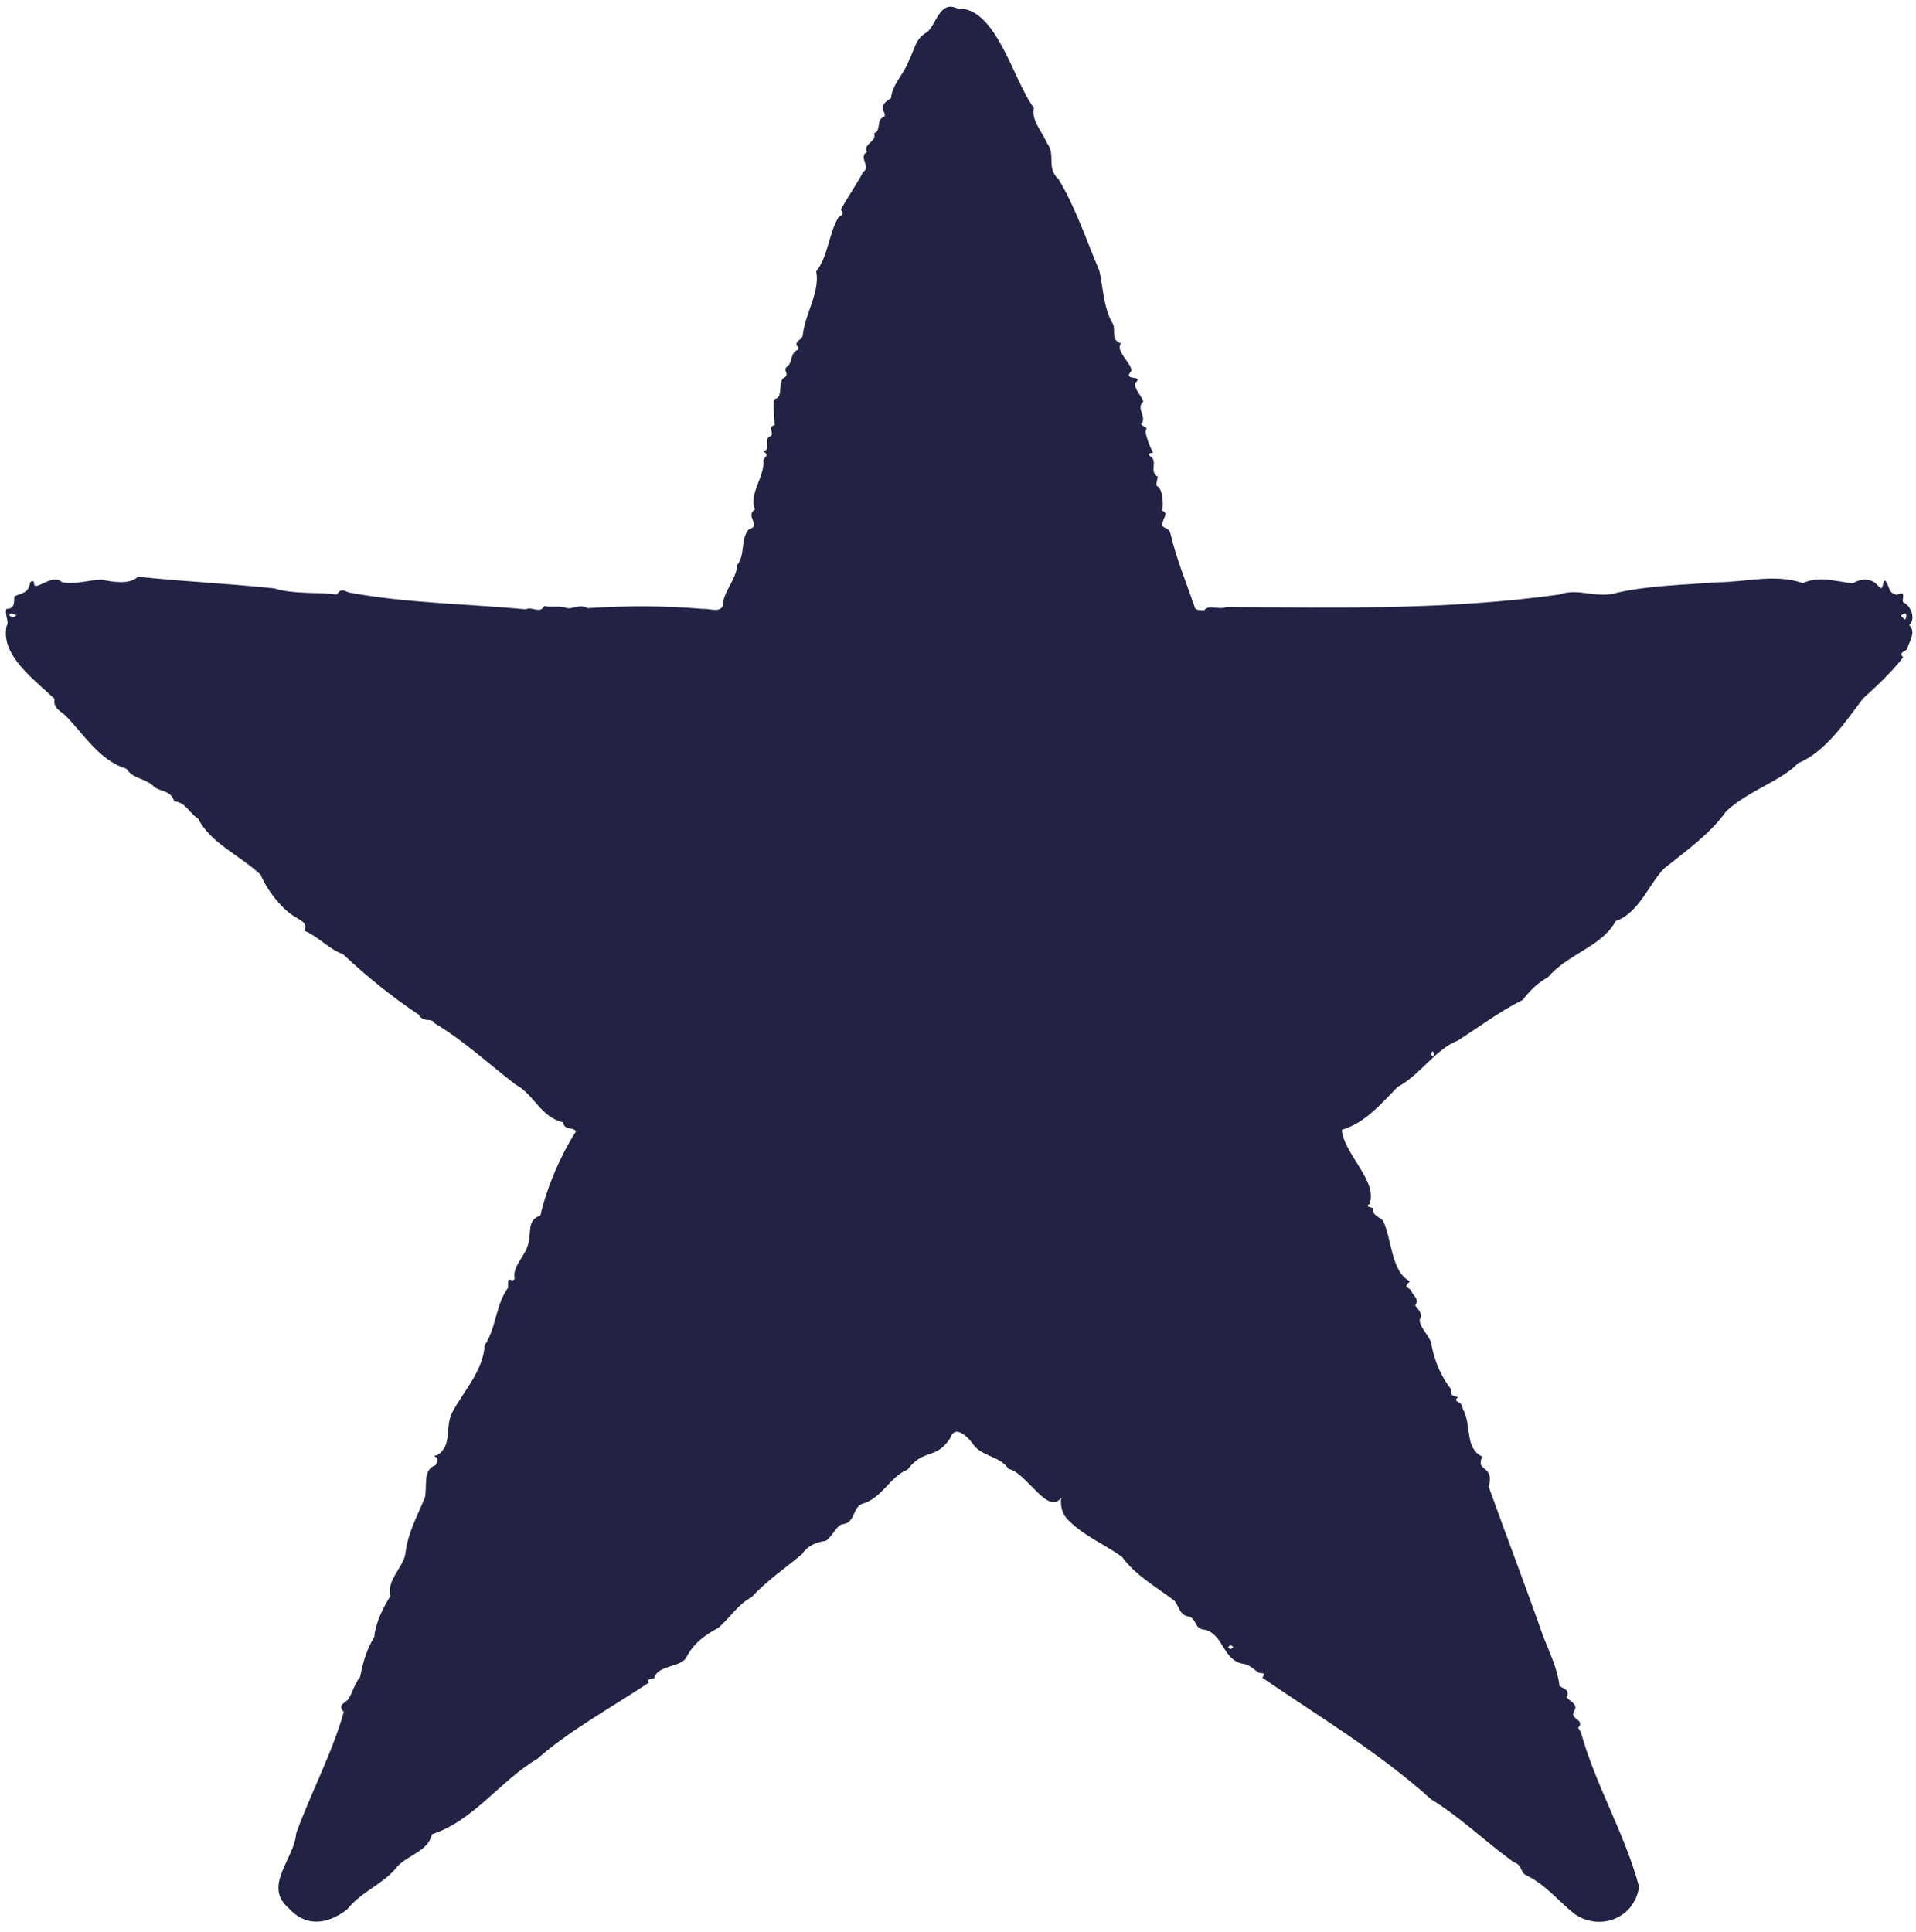 <?xml version="1.0" encoding="UTF-8" standalone="no"?><svg xmlns="http://www.w3.org/2000/svg" xmlns:xlink="http://www.w3.org/1999/xlink" fill="#000000" height="1513.4" preserveAspectRatio="xMidYMid meet" version="1" viewBox="-4.3 -5.4 1500.9 1513.4" width="1500.9" zoomAndPan="magnify"><g id="change1_1"><path d="M221.6,1489.2c-20.1-17.3,4.8-38.4,6.1-58.4c11.6-31.9,28.6-63.7,37.3-95.1c-4.9-5.4,0.5-6.8,3.3-9.6 c4.3-6.7,5-12.5,9.5-17.7c2.2-11.3,4.9-21.3,11.1-31.4c0.7-10.3,6.9-23.3,12.7-32.2c-3.5-11.9,10.3-22.8,11.7-33.3 c1.7-15.6,9-28.7,15.1-43.3c2.3-8.3-2.1-22.1,8.3-25.7c0.9-0.2,2-5.6,1.7-5.8c-4.6-2.2-1.6-1.5,0.5-2.5c11.3-8.2,5.1-21.1,11-33 c8.7-16.6,24.1-32.3,25.5-52.7c9.2-13.9,8.4-31.6,18.3-45.1c-0.5-12.1,2.8-2.4,5.2-7.2c-2.3-10.1,9.6-18.2,11-29.1 c1.9-6.8-1.3-17,9.1-20.2c4.1-18.6,14.1-44.3,27.8-65.9c-1.8-4-8.7-0.4-9.8-6.7c-0.2-0.9-2.7-1-4-1.7c-14.9-5.6-19.6-21-33.5-28.4 c-21.6-16.7-40.8-34.6-63.5-48.1c-2.3-4.7-8.7,0-12-6.4c-21.3-14.2-40.2-29.5-59.6-47.6c-11-3.9-19.2-13.7-30.2-18.4 c2.5-6.3-2.6-7.6-6.2-10.2c-11-5.7-23.2-21.7-28.1-33.6c-15.5-14.8-39.3-24.7-49-44c-6.9-4.1-9.6-12.8-18.8-13.6 c-2-8.2-10.3-7.4-15.4-11.1c-6.8-7.2-16.4-5.9-22-14.4c-20.9-6.2-33.2-27-47.9-41.8c-3.6-3.3-9.7-5.7-8.3-12.8 c-15.2-14.8-42.8-34-37.6-57.4c2.4-2.2-1.9-9.6-0.2-13.2c7-0.2,5.9-5.4,6.2-9.8c6-2.9,11.1-2.2,12.4-10.9c1.4-1.5,3.1-1.6,3.1,0.8 c0.1,7.1,14.3-8.4,21.8-1.1c10,2.3,21-1.8,31.2-1.9c8.6,1.7,21.5,4.2,28.4-2.3c38.3,4,69.4,5.2,106.7,9.1 c14.7,4.9,38.8,2.9,47.3,4.7c0.3,0.3,2.1-0.1,2.4-0.6c2.8-4.7,6.1-1.5,9.2-0.8c45.3,8.4,93,8.9,138.2,13.1c5.1-2.5,11,3.9,14.5-2.6 c5,1.3,11.1-0.2,16,1.1c5.6,2.7,10.8-3.4,17.9,0.6c31.6-2,59.7-2,90.3,0.6c4.5-0.5,12.8,3,15.4-1.9c0.6-12.2,10.5-20.2,11.6-32.6 c6.3-8.1,2.4-20.2,8.8-27.6c10.8-3.5-3.4-10.3,5.1-15.9c-5.4-11.8,8-26,6.4-38.4c0.6-2.2,5.4-4.1,0-6.9c6.9-1.6-0.6-10.2,5.9-12.1 c3.1-2.5-3.3-7.4,3.1-8.4c-0.7-4.7-0.8-13.4-0.8-18.7c0-1.2,1-2.3,2.3-2.4c4.8-2.5,1.1-13.8,5.8-16.2c5.2-3.1-2.1-5.8,3-9.2 c3.7-3.4,1.9-10.2,7.6-12.6c0.4-0.2,0.7-1.7,0.4-2c-4.2-5,3.4-5.4,3.6-9.4c1.9-17.1,13.7-34,10.6-50.1c9.3-11.6,9.6-29.2,17.5-42.6 c2.5-1.4,4.8-2,1.8-5.7c4.2-8.3,12.7-20.3,17.4-29.5c6.5-4-4-12,3-15.7c-3.2-6.8,8.2-8.1,5.6-14.7c6.1-2.1,1.1-11.3,8.2-12.9 c0.2,0,0.3-2.3-0.2-3.2c-3.6-5.9,1.3-8.9,5.3-11.4c0.8-10.8,10.5-19.2,14.1-29.8c4.2-7.9,4.9-17,14-21.8c7.4-6,10-25.3,23.7-18.7 c30.9-1.3,43.8,56.5,60.1,77.9c-2.5,9.2,6.7,19.1,10.4,27.8c7,9.1-1,18.9,8.9,28.1c13.8,22.8,21.7,47.8,31.9,71.5 c2.8,11.7,3.2,28,9.7,40.2c4.6,5.7-1.9,13.9,7.4,16.9c-5.4,5.8,10.4,17.6,7.7,22c-2.1,2.6-2.6,4.4,1.7,4.9c2.2,0.3,5.6,0.6,1.8,4 c-1.7,4.4,5.3,10.4,6.2,14.8c-6.2,5.3,3.4,12.1-1.7,17.5c1.4,2.9,5.9,1.3,3.4,5.9c1,5.5,3.2,11.4,5.9,16.5 c-6.3,0.9-1.8,2.7-0.4,4.4c3.1,4.3-2.3,10.7,4.2,14.5c-0.4,1.1-1.6,6.6-0.8,7.2c4.9,1.8,5.3,15.5,4.1,19.3c5.2,2.1,1.3,5.3,0.9,8 c-3.2,6.8,3.9,4,5.6,9.6c4.7,20.1,12.3,38.4,18.9,57.4c0.4,3.7,5.1,2.7,7.7,3.1c2.3-4.7,12-0.1,17.4-2.6 c86.7,0.6,173.1,2.5,261-9.8c15-5.5,29.2,3.8,45.8-1.6c25.7-5.6,53.7-6,76.4-7.9c23.9-0.1,46.3-7,68.4,0.6 c12.5-6,25.9-1.2,39.1,0.2c5.8-3.9,15.1-4.5,19.9,2.2c3.9,4.7,3.1-2.6,5-4.6c4.2,3.8,2.2,9.6,8.4,10.9c0.3,0.2,0.7,0.7,0.9,0.6 c8.6-4.3,3.5,3.7,5.2,5.7c7,3.3,9.6,14,4.7,17.9c5.3,5.4,0.7,11.5-1.6,18.4c-0.6,2.5-7.2,2.2-3.2,6.9c-9.2,11.8-20.1,22-31.4,32.2 c-13.1,17.4-29.8,42.3-50.8,50.6c-12.4,13.5-40.2,22.2-56.5,37.9c-12.5,17.7-31.3,30.8-48.7,44.8c-11.9,12.4-19.8,35-37.7,41 c-10.8,20.1-37.4,25.6-53,44c-8.8,4.8-14.1,10.6-20,17.9c-18.6,9.3-34.1,21.2-50.8,31.8c-18.1,7.2-29.4,27-47.1,36.3 c-13.6,14-25.5,28-43.6,33.6c1.1,18.4,28.7,40.6,21.5,58.2c-4.2,2.4,2.4,2.2,3.1,3.5c-0.8,5.8,4.9,6.4,7.5,9.4 c7.1,14.2,6.2,40,21.2,47.6c-5.8,5.2-1.1,4.2,1,7.3c0.9,3.9,7,6.3,3.1,11.6c2.2,3,6.4,6.3,3.5,11.1c-0.2,6.7,9.1,13.5,9.4,20.5 c2.5,12.2,7,23.4,15.1,33.9c0.3,5.1,0.3,5.1,5.6,6.3c-4.9,4.4,3.3,2.4,3.6,9c7.3,12.8,1.2,30.9,15.3,37.6 c-5.6,12.7,9.8,5.6,5.1,23.7c14.3,39.9,29.2,78.5,42.8,117.5c5.2,12.9,11.3,25.9,12.6,38.5c3.3,2.1,8.5,3,5.6,8.9 c2,2.7,9.6,5.6,5.9,10.7c-1.4,2.6-0.9,3.9,1.3,5.8c1.8,1.5,5.4,3.4,2,7.1c-0.4,0.4,1.7,2.7,2.1,4.2c11.9,42.3,34.1,78.3,45.5,120.6 c-3.7,25-31.2,35.3-51.3,20.8c-12.3-10.1-22.8-23.1-37.3-29.9c-5-2.6-2.3-7.7-9.8-10.3c-23.1-16.7-40.7-34.4-64.5-49.1 c-40.7-36.7-87.2-64.4-132.3-95.3c3.8-4.8-1.8-3.1-3-4c-3.4-2.5-7-5.9-10.9-6.7c-17-2.1-16.1-22.7-30.6-26.8 c-8.8-0.3-6.6-7.9-12.5-10.3c-8-1-7.6-7.4-11.8-12.5c-14.2-10.8-31-20.2-41.1-34.4c-13.7-9.8-28.7-15.8-41.1-27.8 c-6.4-5.7-7.2-12.8-6.5-18.7c-10.1,14.9-27.4-19.8-41.3-22.4c-6.5-9.8-19.9-9.6-26.9-18.2c-3.6-5.5-14.8-17.7-18.8-5.8 c-11.3,17.3-20.5,7.6-33.4,24.6c-13.8,5.4-19.9,22.6-35.9,26.9c-7.4,3.5-4.9,14.7-15.1,15.9c-4.9,1-8.3,10.3-13.1,13 c-7.8,1.2-14.1,3.7-18.5,10.4c-13.7,11.4-27.7,20.8-39.5,33.7c-10.8,5.5-17,16.4-26.2,24.1c-10.1,5.4-19.5,12.2-24.8,22.9 c-4,8.1-23.1,6.1-25.4,16.6c-1.6,0.6-6.1,0.1-4,3.3c-26.9,18-63.3,38.1-87.4,59.7c-29.2,17.2-49.8,48.5-82.7,59.2 c-2.7,13.2-18.5,15.9-27.1,25.3c-10.7,13.7-28,19.3-39.3,33.6C250.7,1503.4,234.2,1503.4,221.6,1489.2z M8.5,476.7 c-2.9-1.2-3.9-2.8-5.7-0.1C5.1,478.1,5.6,479,8.5,476.7z M1488.2,480c0.6-1.7,1.9-4.4-0.6-4.9C1484.2,477,1483.9,476.7,1488.2,480z M961.9,1285c-1.9-1.8-2.6-2-4.1,0C959.2,1287.2,959.9,1286.6,961.9,1285z M1118,822.4c1.3-2.3,1.9-2.9-0.3-4.2 C1116.7,820,1116.4,820.5,1118,822.4z" fill="#222344"/></g></svg>